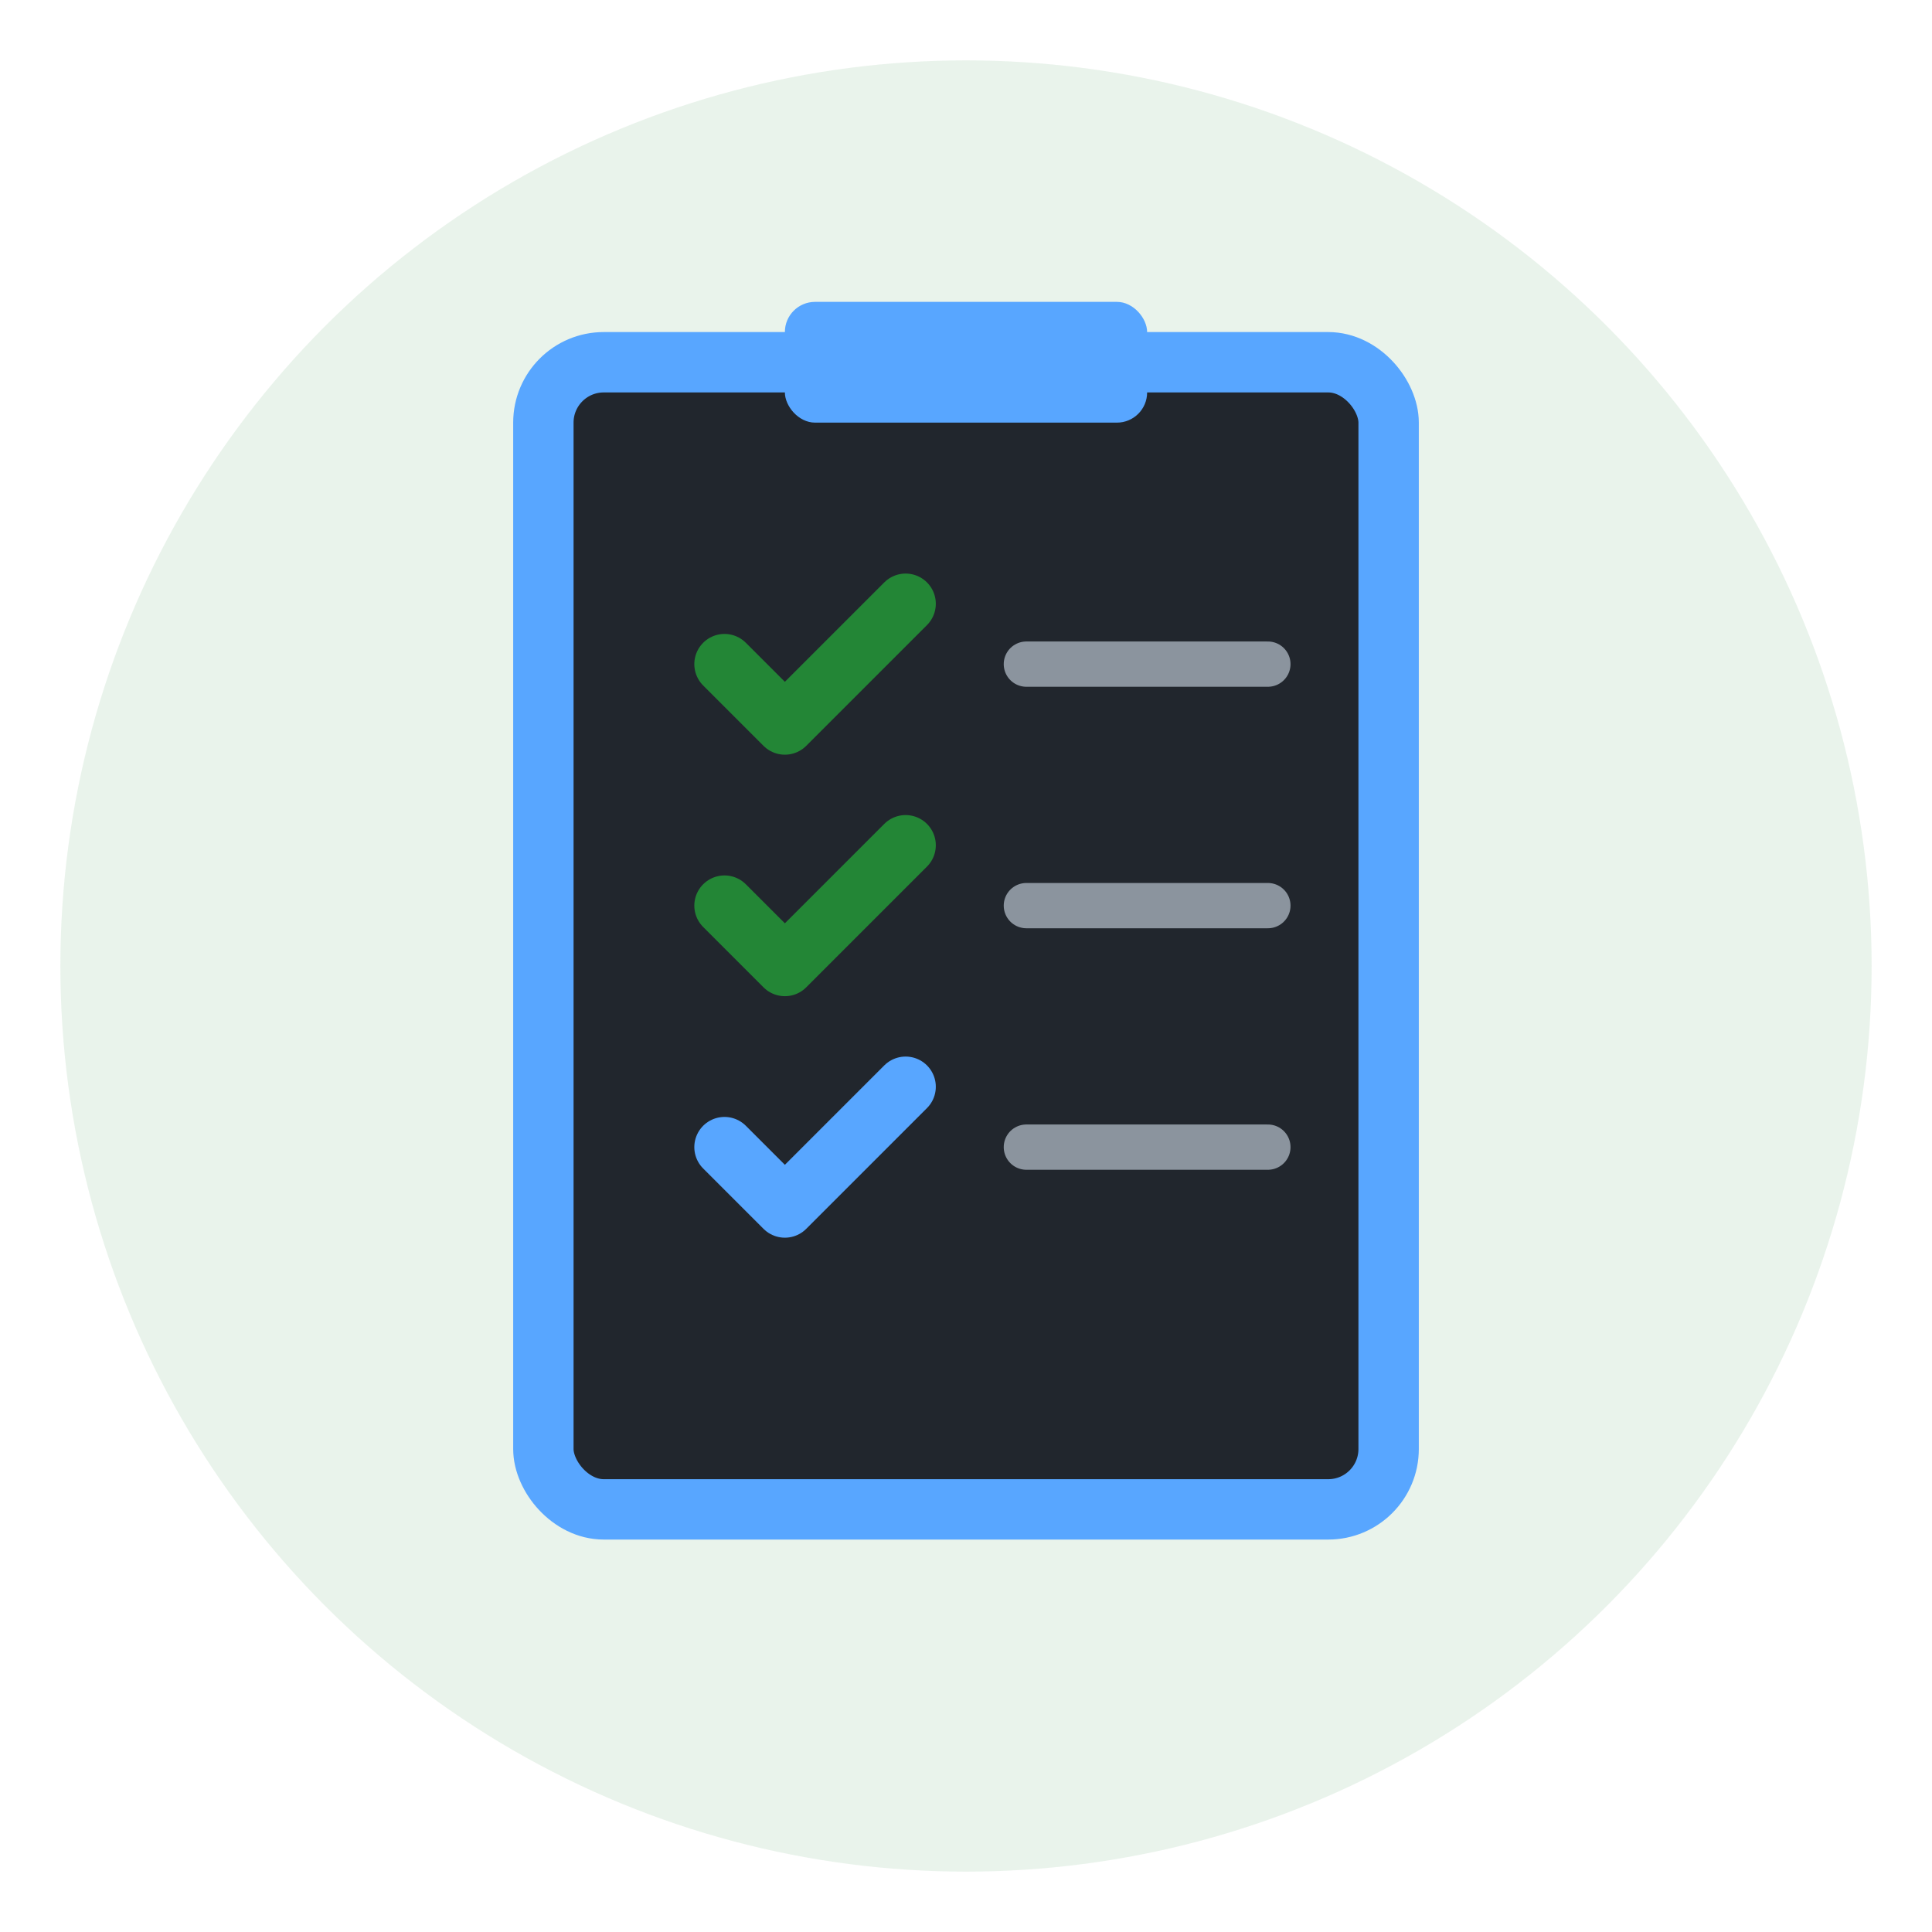 <svg xmlns="http://www.w3.org/2000/svg" viewBox="0 0 64 64" fill="none">
  <!-- Background circle -->
  <circle cx="32" cy="32" r="30" fill="#238636" opacity="0.1"/>

  <!-- Checklist clipboard -->
  <rect x="18" y="12" width="28" height="38" rx="2" fill="#21262d" stroke="#58a6ff" stroke-width="2"/>

  <!-- Clip at top -->
  <rect x="26" y="10" width="12" height="4" rx="1" fill="#58a6ff"/>

  <!-- Checkmarks -->
  <path d="M24 22 L26 24 L30 20" stroke="#238636" stroke-width="2" stroke-linecap="round" stroke-linejoin="round" fill="none"/>
  <path d="M24 30 L26 32 L30 28" stroke="#238636" stroke-width="2" stroke-linecap="round" stroke-linejoin="round" fill="none"/>
  <path d="M24 38 L26 40 L30 36" stroke="#58a6ff" stroke-width="2" stroke-linecap="round" stroke-linejoin="round" fill="none"/>

  <!-- Lines next to checkmarks -->
  <line x1="34" y1="22" x2="42" y2="22" stroke="#8b949e" stroke-width="1.5" stroke-linecap="round"/>
  <line x1="34" y1="30" x2="42" y2="30" stroke="#8b949e" stroke-width="1.5" stroke-linecap="round"/>
  <line x1="34" y1="38" x2="42" y2="38" stroke="#8b949e" stroke-width="1.5" stroke-linecap="round"/>
</svg>
